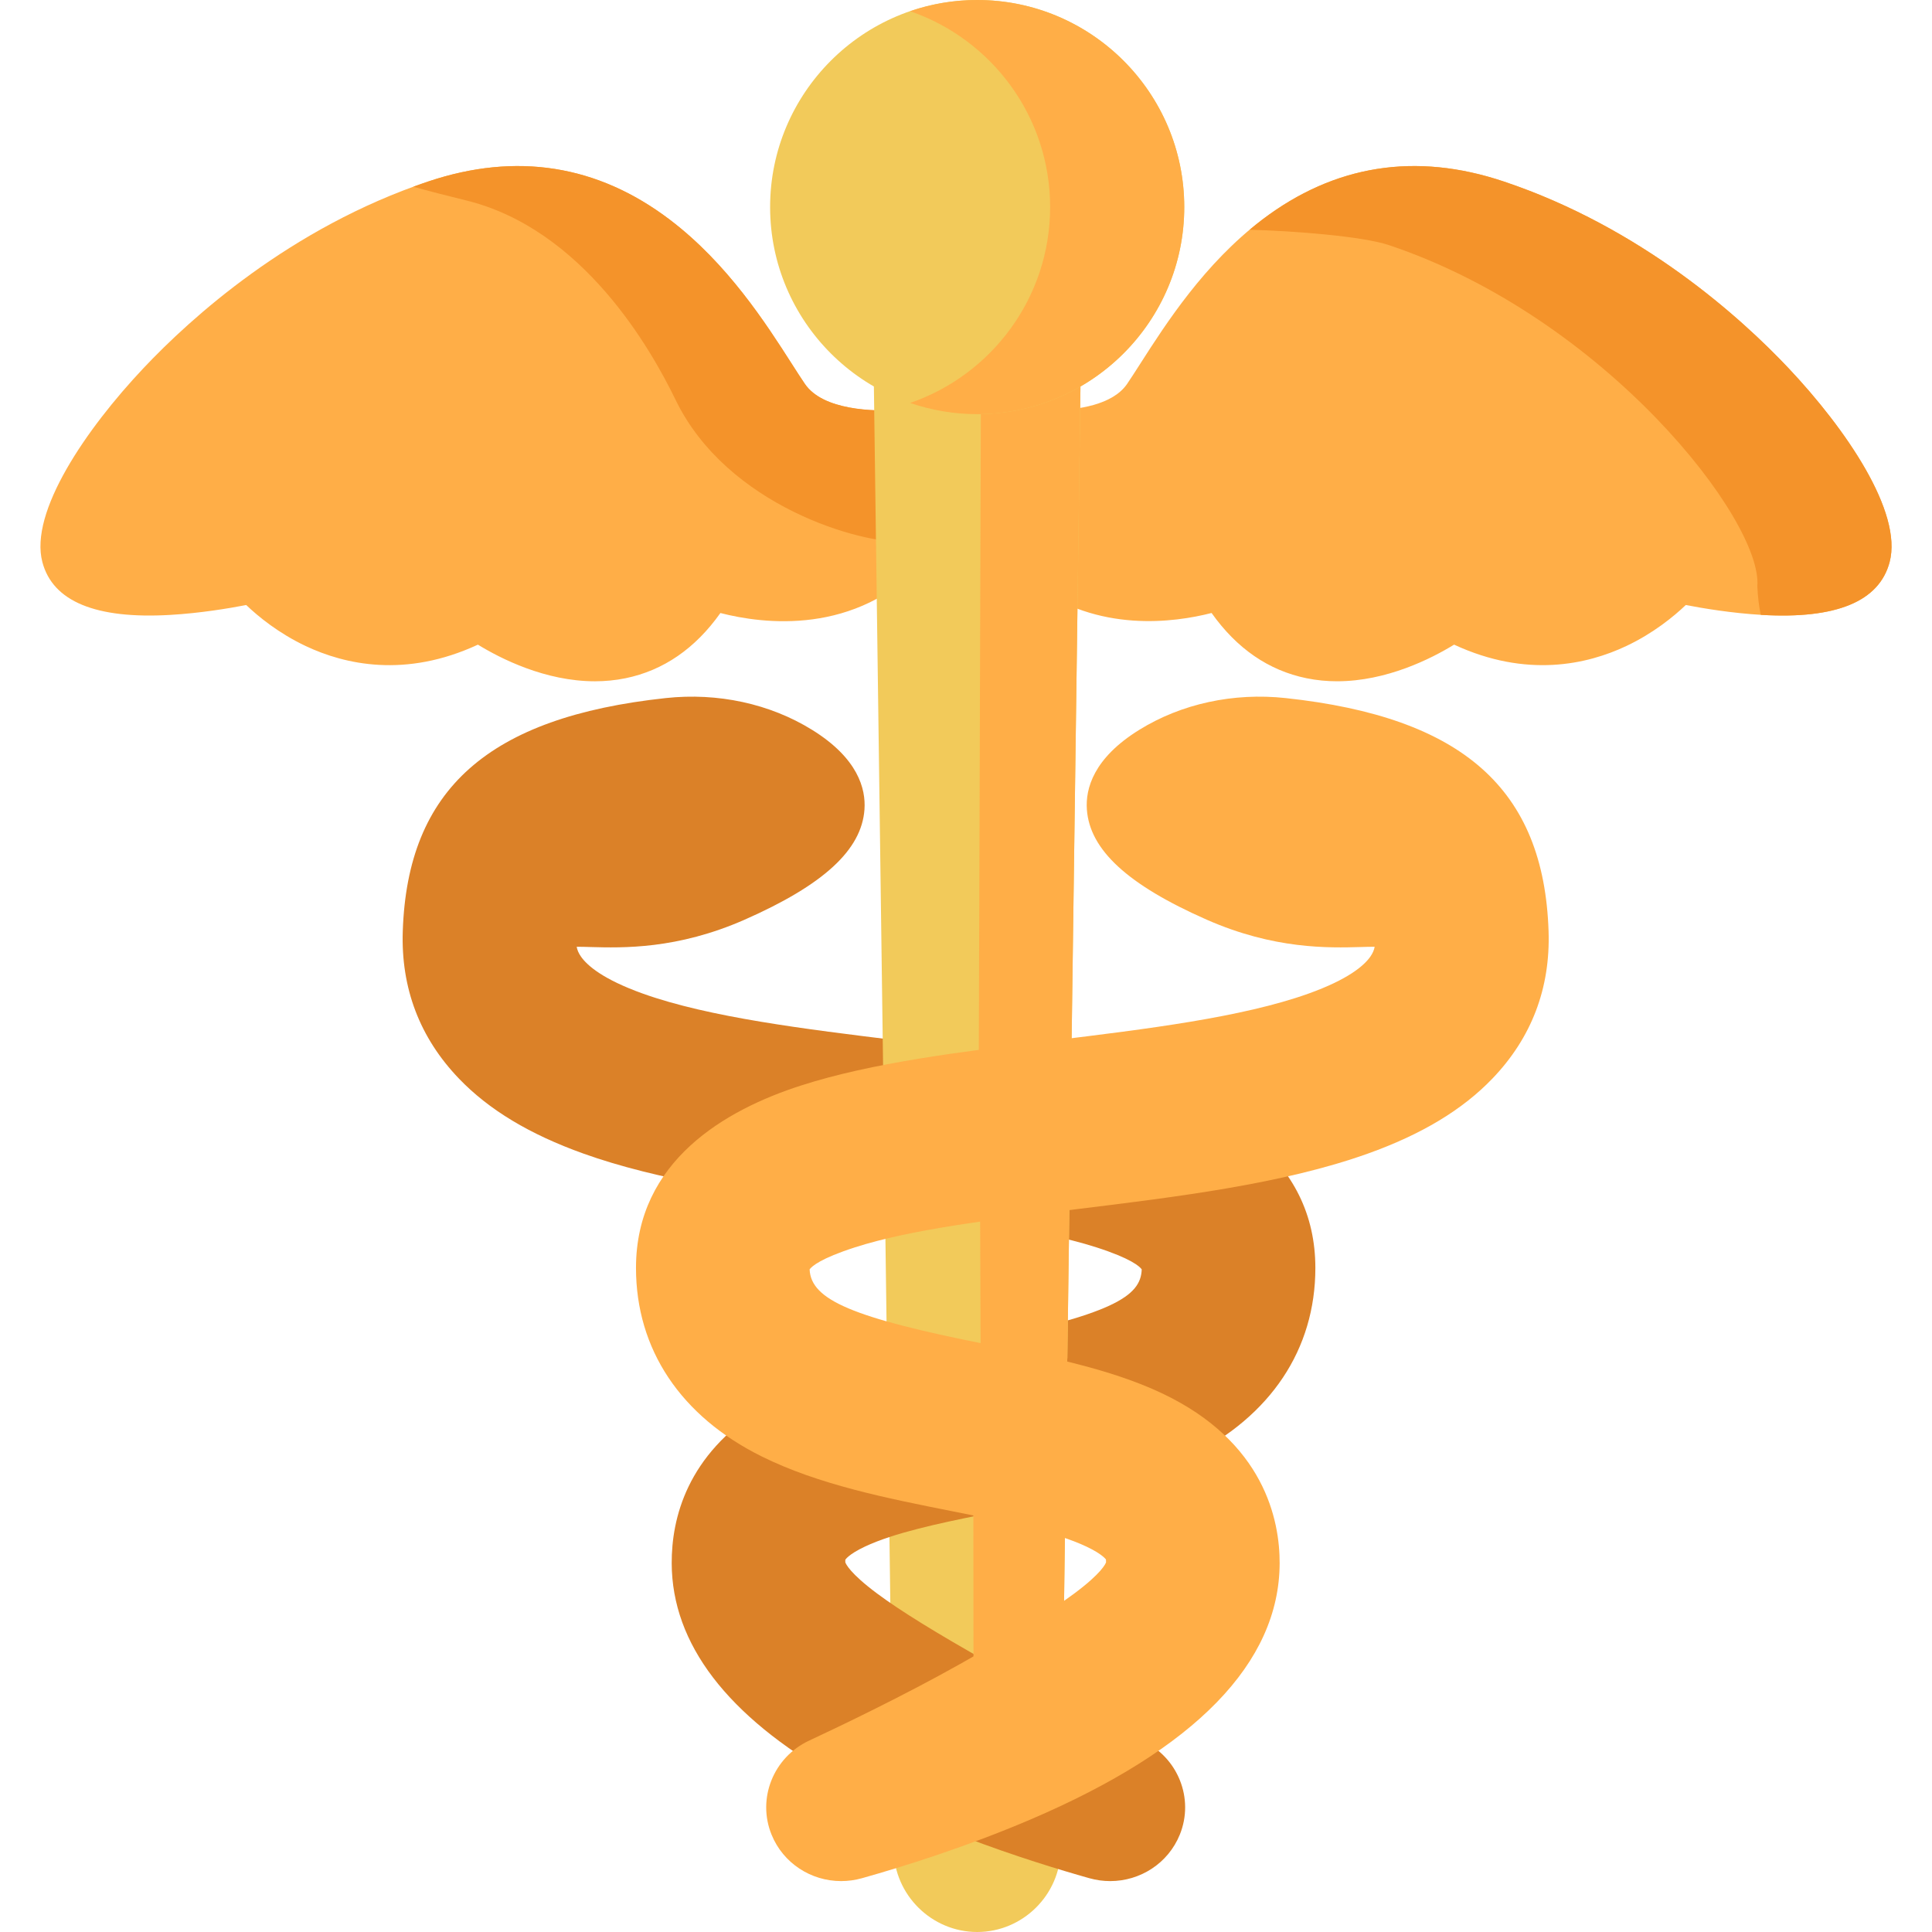 <?xml version="1.0" encoding="iso-8859-1"?>
<!-- Generator: Adobe Illustrator 19.0.0, SVG Export Plug-In . SVG Version: 6.00 Build 0)  -->
<svg xmlns="http://www.w3.org/2000/svg" xmlns:xlink="http://www.w3.org/1999/xlink" version="1.1" id="Capa_1" x="0px" y="0px" viewBox="0 0 512 512" style="enable-background:new 0 0 512 512;" xml:space="preserve">
<path style="fill:#DB8128;" d="M331.433,301.173c-1.691-1.358-3.888-1.916-6.023-1.534c-13.747,2.469-28.313,4.251-42.398,5.975  c-8.489,1.038-17.268,2.111-25.517,3.298c-3.692,0.531-6.434,3.695-6.434,7.425c0,3.731,2.741,6.894,6.435,7.425  c14.701,2.112,25.21,4.275,33.072,6.804c9.126,2.936,11.43,5.033,12.001,5.829c-0.24,7.137-7.475,11.964-45.482,19.586  c-3.505,0.703-6.026,3.781-6.026,7.355c0,3.575,2.522,6.652,6.027,7.354l1.563,0.314c15.169,3.014,30.854,6.131,42.8,11.765  c2.04,0.962,4.008,2.029,5.847,3.174c1.209,0.751,2.582,1.131,3.962,1.131c1.117,0,2.238-0.25,3.275-0.753l0.209-0.098  c0.185-0.086,0.37-0.173,0.555-0.265c21.464-10.651,33.285-28.39,33.285-49.947C348.584,322.033,342.813,310.312,331.433,301.173z"/>
<g>
	<path style="fill:#F2CA5A;" d="M276.673,390.38c-5.409-1.358-11.191-2.557-16.634-3.651c-0.975-0.196-1.979-0.196-2.954,0   c-5.132,1.03-10.598,2.161-15.803,3.445c-3.389,0.835-5.752,3.896-5.705,7.384l0.554,41.14c0.034,2.592,1.405,4.983,3.626,6.322   c3.644,2.197,7.718,4.575,12.393,7.229c1.447,1.817,3.631,2.821,5.87,2.821c1.244,0,2.506-0.311,3.669-0.963   c6.429-3.614,11.827-6.749,16.505-9.587c2.21-1.341,3.575-3.727,3.609-6.312l0.545-40.452   C282.394,394.28,280.046,391.227,276.673,390.38z"/>
	<path style="fill:#F2CA5A;" d="M277.343,311.858c-5.211-1.02-11.002-1.983-17.704-2.947c-0.71-0.102-1.428-0.102-2.136,0.001   c-6.451,0.928-11.978,1.839-16.896,2.784c-3.57,0.686-6.134,3.833-6.085,7.467l0.55,40.828c0.046,3.441,2.427,6.409,5.776,7.199   c4.928,1.164,10.75,2.41,17.8,3.812v-0.001l0.006,0.001c0.491,0.097,0.982,0.144,1.464,0.144c1.559,0,3.046-0.489,4.277-1.346   c4.817-0.997,9.004-1.922,12.707-2.808c3.34-0.798,5.71-3.762,5.756-7.194l0.545-40.478   C283.452,315.696,280.901,312.553,277.343,311.858z"/>
	<path style="fill:#F2CA5A;" d="M276.022,478.18c-4.521-1.495-8.957-3.055-13.21-4.646c-1.929-1.227-4.393-1.559-6.692-0.684   l-0.004,0.001c-4.622,1.759-9.409,3.465-14.228,5.069c-3.1,1.032-5.175,3.952-5.131,7.218l0.067,5.019   c0.163,12.045,10.095,21.843,22.14,21.843c12.046,0,21.979-9.799,22.14-21.843l0.065-4.754   C281.212,482.131,279.13,479.207,276.022,478.18z"/>
</g>
<g>
	<path style="fill:#DB8128;" d="M259.577,278.473c-7.111-0.971-14.472-1.872-21.591-2.742c-24.594-3.008-50.025-6.119-67.598-12.405   c-10.536-3.769-14.743-7.414-16.418-9.809c-0.664-0.95-0.992-1.786-1.146-2.612c1.1-0.017,2.441,0.035,3.612,0.067   c8.602,0.238,23.008,0.637,40.901-7.246c20.916-9.217,31.007-18.499,31.757-29.214c0.382-5.462-1.714-13.554-13.872-21.089   c-11.176-6.927-24.958-9.918-38.804-8.426c-46.948,5.06-68.438,24.119-69.68,61.796c-0.498,15.102,4.514,28.24,14.894,39.051   c7.941,8.27,18.732,14.77,32.989,19.871c9.46,3.384,20.726,6.226,34.442,8.69c0.441,0.079,0.885,0.118,1.326,0.118   c1.694,0,3.355-0.575,4.697-1.652c5.385-4.325,12.693-7.99,21.723-10.896c13.305-4.281,29.086-6.768,42.769-8.635   c3.717-0.507,6.486-3.682,6.486-7.432C266.064,282.154,263.294,278.981,259.577,278.473z"/>
	<path style="fill:#DB8128;" d="M262.244,440.721c-14.124-7.951-23.583-13.797-29.768-18.398c-7.314-5.439-8.34-7.928-8.461-8.306   c-0.001-0.284-0.002-0.61-0.001-0.659c0.006-0.014,0.787-1.414,5.203-3.497c7.613-3.591,19.401-6.13,30.823-8.423   c3.504-0.703,6.024-3.781,6.024-7.353c0-3.574-2.52-6.65-6.023-7.355c-1.549-0.311-3.11-0.622-4.682-0.934   c-16.206-3.22-32.964-6.549-46.223-12.974c-2.314-1.121-5.044-0.979-7.231,0.38c-19.834,12.33-23.943,29.159-23.897,41.106   c0.083,21.326,14.672,40.419,43.362,56.748c1.147,0.653,2.428,0.982,3.711,0.982c1.107,0,2.218-0.245,3.246-0.738   c8.672-4.163,21.5-10.523,33.362-17.191c0.001-0.001,0.003-0.001,0.004-0.002l0.552-0.312c2.359-1.329,3.82-3.828,3.82-6.537   S264.603,442.05,262.244,440.721z"/>
	<path style="fill:#DB8128;" d="M302.726,461.293c-2.221-1.037-4.733-2.224-7.435-3.522c-2.216-1.064-4.817-0.974-6.956,0.243   c-6.272,3.57-13.376,7.057-21.117,10.366c-3.562,1.523-7.37,3.056-11.319,4.556c-2.911,1.106-4.837,3.898-4.837,7.012   c0,3.115,1.925,5.906,4.837,7.012c13.015,4.946,25.008,8.591,32.777,10.78c1.846,0.52,3.706,0.769,5.537,0.769   c7.953,0,15.344-4.697,18.44-12.294C316.548,476.656,312.188,465.709,302.726,461.293z"/>
</g>
<path style="fill:#FFAE47;" d="M246.777,116.057c-0.027-2.044-0.888-3.989-2.383-5.384c-1.495-1.395-3.493-2.118-5.536-2.004  c-7.496,0.422-20.781,0.075-25.566-6.944c-0.996-1.463-2.139-3.248-3.463-5.314c-6.781-10.591-17.029-26.595-32.342-38.209  c-19.142-14.519-40.663-17.921-63.966-10.119C76.892,60.349,50.529,84.315,38.076,97.508  c-15.269,16.176-30.339,38.185-26.847,51.451c2.746,10.431,14.149,15.141,33.882,13.998c7.946-0.46,15.588-1.74,20.137-2.62  c3.175,3.027,8.557,7.462,15.758,10.866c10.358,4.896,26.424,8.559,45.643-0.364c5.955,3.654,17.814,9.71,31.014,9.709  c2.653-0.001,5.365-0.245,8.091-0.804c10.04-2.058,18.482-7.865,25.159-17.288c11.272,2.911,35.867,6.14,54.249-13.807  c1.3-1.411,2.01-3.267,1.983-5.185L246.777,116.057z"/>
<path style="fill:#F4932A;" d="M247.146,143.463l-0.369-27.407c-0.027-2.044-0.888-3.989-2.383-5.384  c-1.495-1.395-3.493-2.118-5.536-2.004c-7.496,0.422-20.781,0.075-25.566-6.944c-0.996-1.463-2.139-3.248-3.463-5.314  c-6.781-10.591-17.029-26.595-32.342-38.209c-19.142-14.519-40.663-17.921-63.966-10.119c-1.343,0.45-2.668,0.92-3.985,1.4  c4.037,1.127,8.647,2.327,13.908,3.607c30.997,7.577,49.009,39.292,55.587,52.859c13.729,28.313,49.424,38.242,60.613,37.615  l7.496,0.004C247.142,143.533,247.146,143.499,247.146,143.463z"/>
<path style="fill:#FFAE47;" d="M473.924,97.508c-12.454-13.193-38.817-37.159-75.447-49.425c-23.304-7.804-44.824-4.4-63.964,10.118  C319.2,69.815,308.952,85.819,302.17,96.409c-1.323,2.066-2.466,3.852-3.465,5.316c-3.819,5.605-13.087,6.93-20.19,7.054  c-4.052,0.071-7.314,3.348-7.368,7.399l-0.439,32.58c-0.032,2.405,1.09,4.68,3.02,6.117c17.297,12.883,37.464,10.116,47.355,7.573  c6.678,9.427,15.121,15.235,25.162,17.293c2.727,0.559,5.437,0.804,8.092,0.804c13.199,0,25.06-6.055,31.015-9.709  c19.217,8.923,35.284,5.26,45.642,0.364c7.2-3.403,12.583-7.838,15.758-10.866c4.55,0.88,12.191,2.16,20.137,2.62  c19.743,1.139,31.135-3.568,33.882-13.999C504.262,135.694,489.193,113.683,473.924,97.508z"/>
<path style="fill:#F4932A;" d="M398.478,48.083c-23.304-7.804-44.824-4.4-63.964,10.118c-1.145,0.868-2.252,1.768-3.342,2.681  c11.556,0.298,29.869,1.718,36.886,4.069c57.298,19.187,99.098,73.003,97.654,90.412c0.122,2.781,0.432,5.3,0.907,7.578  c0.09,0.005,0.179,0.012,0.268,0.017c19.743,1.139,31.135-3.568,33.882-13.999c3.492-13.265-11.578-35.275-26.847-51.45  C461.47,84.315,435.108,60.349,398.478,48.083z"/>
<path style="fill:#F2CA5A;" d="M282.974,91.557c-2.164-1.401-4.897-1.594-7.238-0.506c-5.283,2.454-10.927,3.7-16.773,3.7  s-11.489-1.245-16.773-3.7c-2.341-1.087-5.073-0.895-7.238,0.506c-2.164,1.402-3.458,3.819-3.423,6.398l2.516,185.87  c0.051,3.75,2.862,6.885,6.584,7.343c5.443,0.669,11.261,1.396,16.918,2.169c0.337,0.046,0.676,0.069,1.015,0.069  c0.34,0,0.679-0.023,1.016-0.069c5.511-0.753,11.068-1.451,17.717-2.266c3.724-0.457,6.536-3.594,6.587-7.344l2.514-185.771  C286.432,95.376,285.139,92.96,282.974,91.557z"/>
<g>
	<path style="fill:#FFAE47;" d="M278.193,444.521c2.21-1.341,3.575-3.727,3.609-6.312l0.545-40.452   c0.047-3.477-2.301-6.53-5.674-7.377c-5.409-1.358-11.191-2.557-16.634-3.651c-0.693-0.14-1.402-0.175-2.104-0.116   c0.018,14.714,0.05,42.137,0.067,68.456c0.006,0,0.011,0.001,0.017,0.001c1.244,0,2.506-0.311,3.669-0.963   C268.118,450.494,273.516,447.358,278.193,444.521z"/>
	<path style="fill:#FFAE47;" d="M264.395,369.801c4.817-0.997,9.004-1.922,12.707-2.808c3.34-0.798,5.71-3.762,5.756-7.194   l0.545-40.478c0.049-3.625-2.502-6.767-6.06-7.462c-5.197-1.017-10.972-1.978-17.651-2.939l0.234,62.219   c0.064,0.001,0.128,0.009,0.192,0.009C261.678,371.147,263.163,370.658,264.395,369.801z"/>
	<path style="fill:#FFAE47;" d="M259.578,293.337c5.511-0.753,11.068-1.451,17.717-2.266c3.724-0.457,6.536-3.594,6.587-7.344   l2.514-185.771c0.035-2.579-1.258-4.996-3.423-6.398c-2.164-1.401-4.897-1.594-7.238-0.506c-4.975,2.311-10.272,3.536-15.753,3.673   l-0.604,188.903l-0.026,9.728C259.428,293.345,259.504,293.347,259.578,293.337z"/>
</g>
<path style="fill:#F2CA5A;" d="M258.963,0c-30.259,0-54.876,24.617-54.876,54.876s24.617,54.876,54.876,54.876  s54.876-24.617,54.876-54.876S289.222,0,258.963,0z"/>
<g>
	<path style="fill:#FFAE47;" d="M258.963,0c-6.22,0-12.194,1.055-17.773,2.97c21.56,7.403,37.104,27.867,37.104,51.906   S262.75,99.38,241.19,106.782c5.578,1.915,11.553,2.971,17.773,2.971c30.259,0,54.876-24.617,54.876-54.876S289.222,0,258.963,0z"/>
	<path style="fill:#FFAE47;" d="M410.388,246.792c-1.241-37.677-22.732-56.737-69.68-61.796c-13.845-1.49-27.626,1.5-38.804,8.426   c-12.158,7.534-14.254,15.627-13.872,21.089c0.75,10.715,10.842,19.997,31.757,29.214c17.898,7.885,32.301,7.486,40.901,7.246   c1.17-0.032,2.473-0.08,3.612-0.067c-0.153,0.824-0.482,1.661-1.146,2.612c-1.674,2.394-5.882,6.04-16.418,9.809   c-17.573,6.286-43.004,9.397-67.61,12.406c-24.676,3.019-47.984,5.87-66.912,11.96c-19.923,6.411-43.672,19.997-43.672,48.318   c0,21.558,11.821,39.297,33.285,49.947c15.116,7.501,33.159,11.086,50.609,14.553c13.901,2.761,27.034,5.371,35.474,9.352   c4.324,2.039,5.163,3.424,5.18,3.424l0,0c0.021,0.115,0.022,0.447,0.022,0.732c-0.121,0.38-1.158,2.895-8.585,8.399   c-6.26,4.64-15.853,10.554-30.189,18.612c-14.816,8.328-31.383,16.272-39.939,20.265c-9.462,4.416-13.821,15.363-9.926,24.921   c3.097,7.598,10.486,12.294,18.439,12.294c1.83,0,3.692-0.249,5.537-0.769c11.033-3.107,27.738-8.329,44.663-15.564   c43.696-18.676,65.903-41.511,66.005-67.869c0.044-11.319-3.961-32.23-31.267-45.109c-13.614-6.42-30.218-9.72-46.28-12.911   c-35.486-7.049-46.681-11.751-47.014-19.895c0.574-0.797,2.881-2.892,12-5.827c14.702-4.73,35.868-7.319,58.282-10.062   c27.138-3.32,55.199-6.752,77.665-14.789c14.256-5.101,25.047-11.601,32.989-19.87   C405.874,275.032,410.886,261.894,410.388,246.792z"/>
</g>
<g>
</g>
<g>
</g>
<g>
</g>
<g>
</g>
<g>
</g>
<g>
</g>
<g>
</g>
<g>
</g>
<g>
</g>
<g>
</g>
<g>
</g>
<g>
</g>
<g>
</g>
<g>
</g>
<g>
</g>
</svg>
